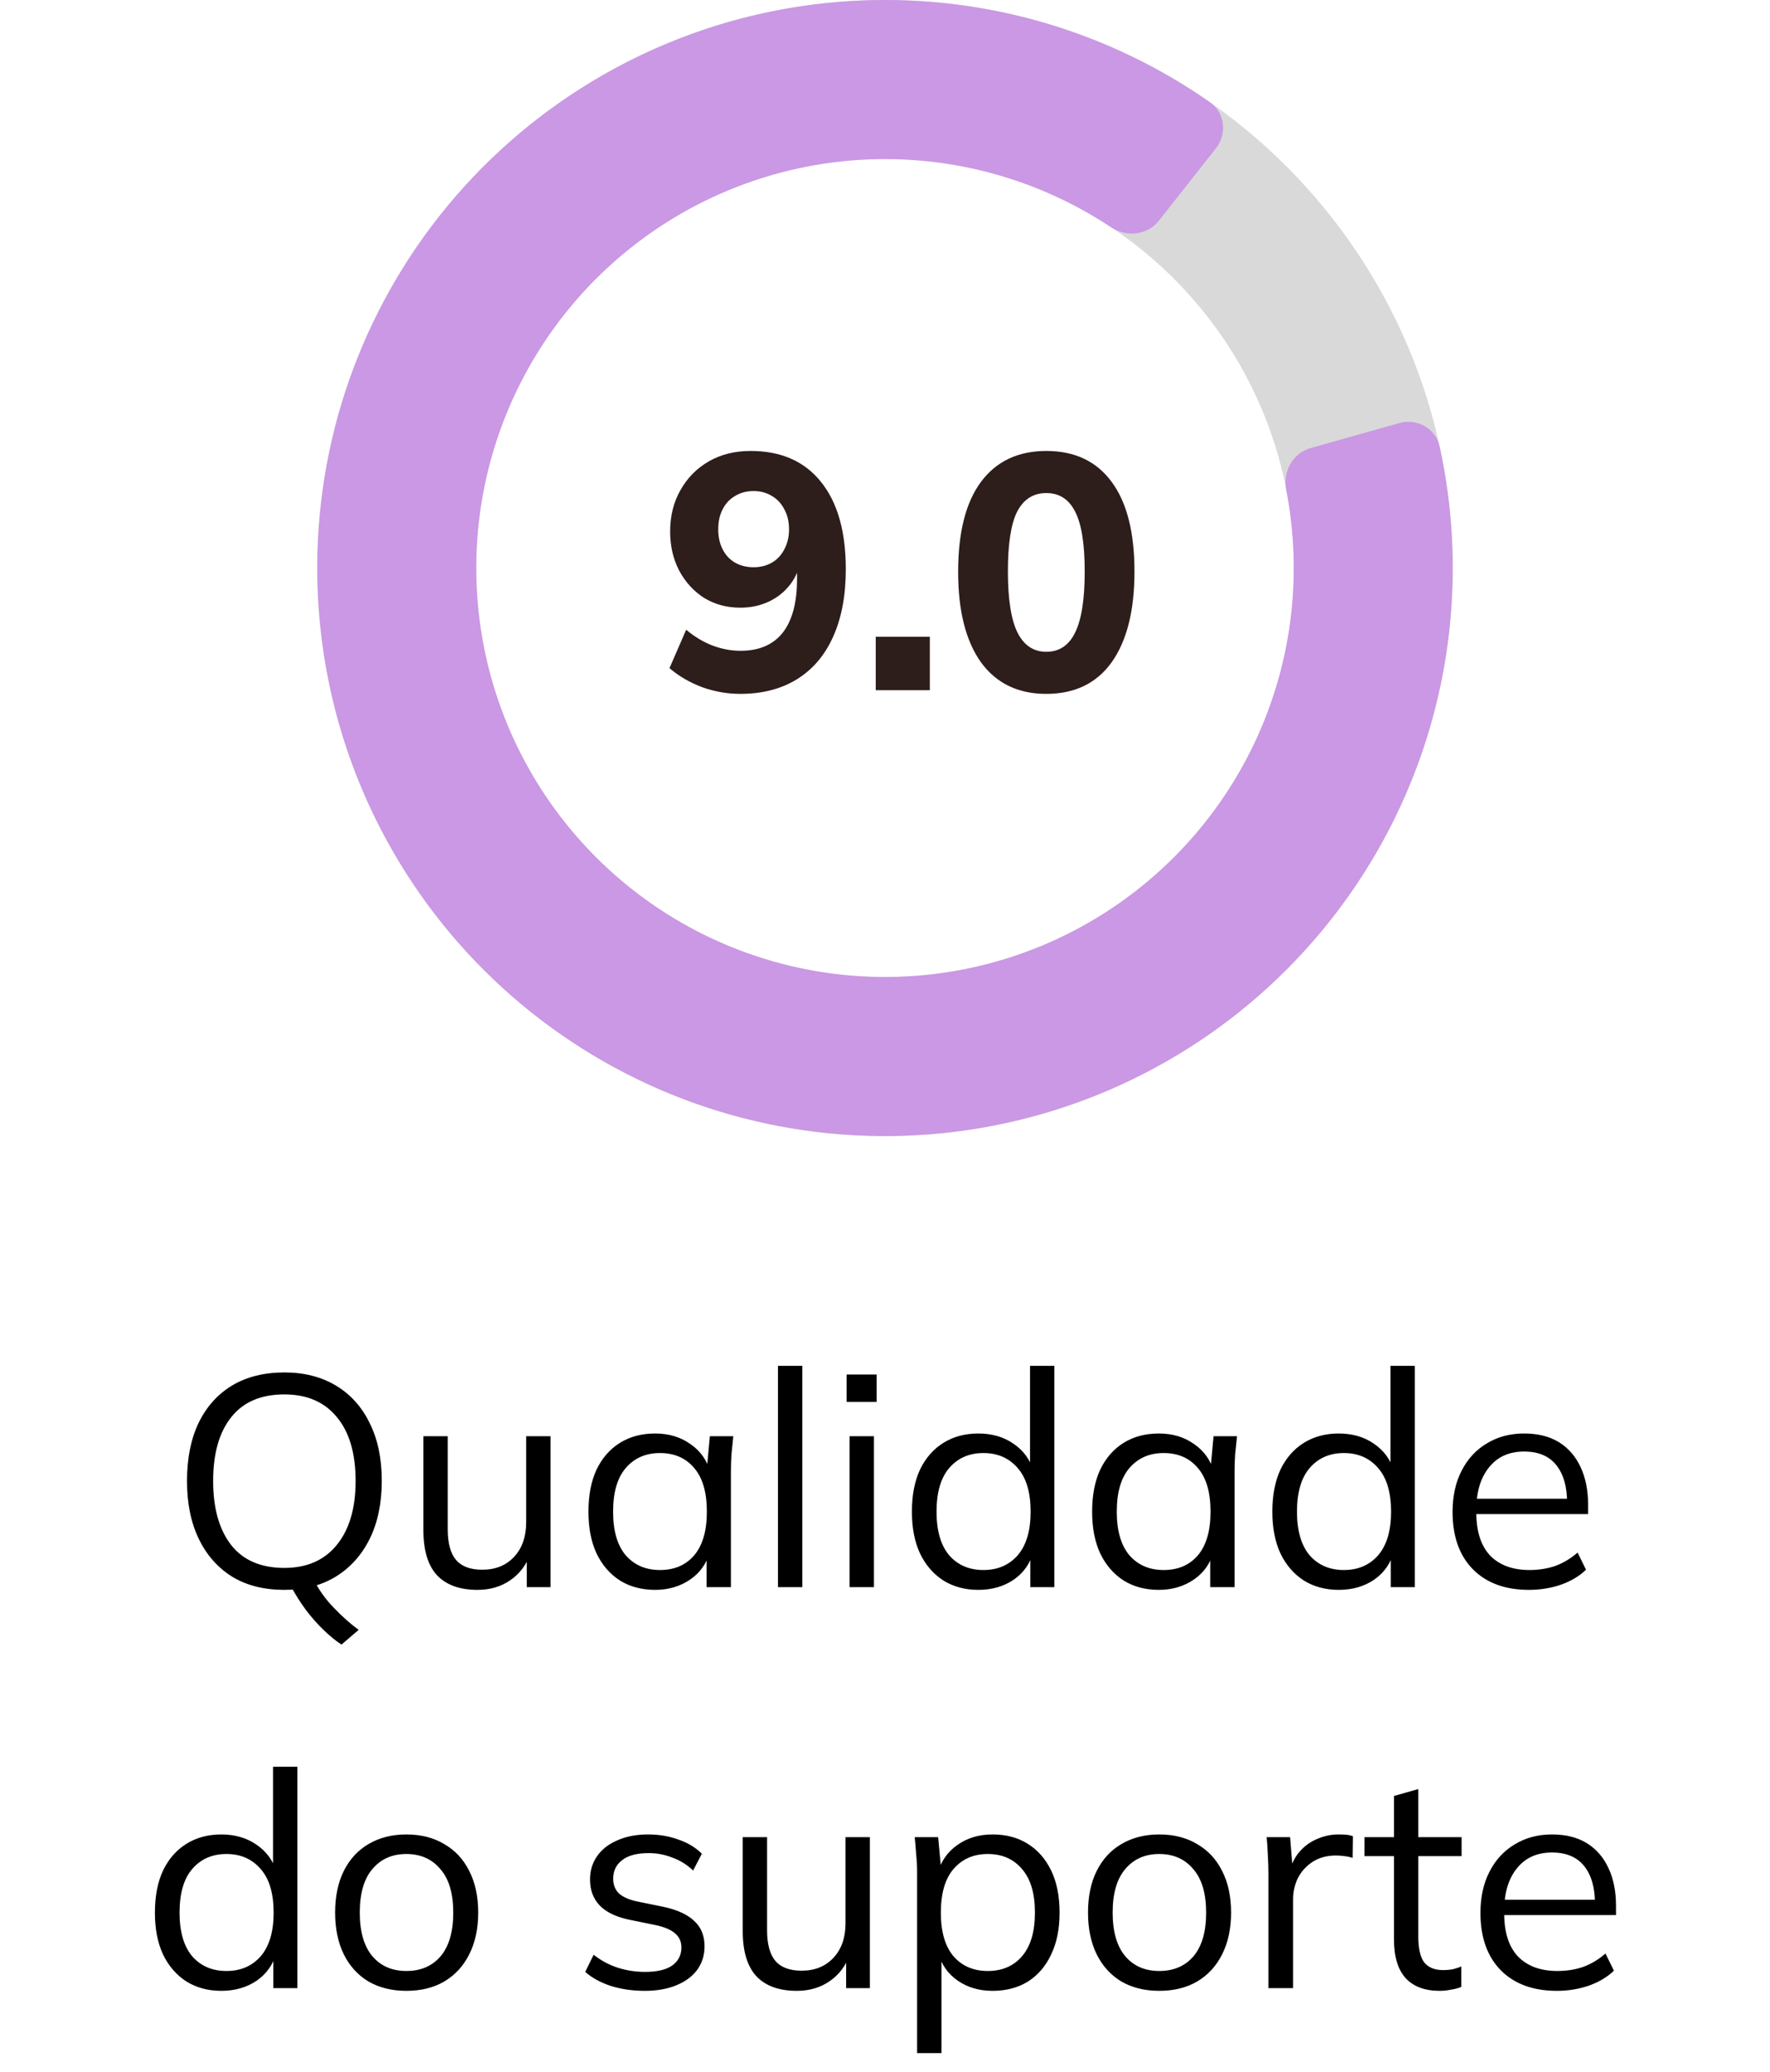 <svg width="106" height="124" viewBox="0 0 106 124" fill="none" xmlns="http://www.w3.org/2000/svg">
<path d="M87 34C87 52.778 71.778 68 53 68C34.222 68 19 52.778 19 34C19 15.222 34.222 0 53 0C71.778 0 87 15.222 87 34ZM28.52 34C28.52 47.52 39.48 58.48 53 58.48C66.52 58.48 77.48 47.52 77.48 34C77.48 20.48 66.52 9.52 53 9.52C39.48 9.52 28.52 20.48 28.52 34Z" fill="#D9D9D9"/>
<path d="M83.801 25.324C84.865 25.024 85.975 25.643 86.212 26.722C87.794 33.941 86.984 41.501 83.872 48.244C80.481 55.595 74.578 61.495 67.225 64.881C59.871 68.268 51.551 68.921 43.761 66.721C35.97 64.521 29.219 59.613 24.724 52.88C20.229 46.148 18.283 38.032 19.237 29.993C20.191 21.954 23.982 14.519 29.929 9.026C35.875 3.532 43.587 0.341 51.676 0.026C59.098 -0.263 66.39 1.886 72.452 6.114C73.358 6.746 73.503 8.009 72.819 8.876L69.4 13.21C68.716 14.077 67.463 14.218 66.543 13.607C62.272 10.771 57.203 9.338 52.047 9.539C46.222 9.766 40.67 12.063 36.389 16.018C32.107 19.974 29.378 25.327 28.691 31.115C28.004 36.903 29.404 42.746 32.641 47.594C35.878 52.441 40.738 55.975 46.348 57.559C51.957 59.143 57.947 58.673 63.242 56.235C68.536 53.796 72.786 49.548 75.228 44.256C77.39 39.571 78.009 34.339 77.026 29.308C76.814 28.224 77.425 27.12 78.488 26.82L83.801 25.324Z" fill="#CA98E4"/>
<path d="M44.333 41.532C43.559 41.532 42.799 41.399 42.053 41.133C41.306 40.852 40.653 40.472 40.093 39.992L41.093 37.693C41.586 38.106 42.106 38.419 42.653 38.633C43.213 38.846 43.779 38.953 44.353 38.953C45.459 38.953 46.299 38.593 46.873 37.873C47.446 37.139 47.733 36.066 47.733 34.653V33.352H47.993C47.899 33.979 47.679 34.519 47.333 34.972C46.986 35.426 46.553 35.773 46.033 36.013C45.526 36.252 44.959 36.373 44.333 36.373C43.533 36.373 42.813 36.179 42.173 35.792C41.546 35.392 41.046 34.846 40.673 34.153C40.313 33.459 40.133 32.679 40.133 31.812C40.133 30.879 40.339 30.052 40.753 29.332C41.166 28.599 41.733 28.026 42.453 27.613C43.173 27.199 44.006 26.992 44.953 26.992C46.779 26.992 48.186 27.613 49.173 28.852C50.159 30.079 50.653 31.819 50.653 34.072C50.653 35.646 50.399 36.992 49.893 38.112C49.399 39.219 48.679 40.066 47.733 40.653C46.786 41.239 45.653 41.532 44.333 41.532ZM45.133 33.953C45.546 33.953 45.913 33.859 46.233 33.672C46.553 33.486 46.799 33.219 46.973 32.873C47.159 32.526 47.253 32.133 47.253 31.692C47.253 31.226 47.159 30.826 46.973 30.492C46.799 30.146 46.553 29.879 46.233 29.692C45.913 29.492 45.546 29.392 45.133 29.392C44.706 29.392 44.333 29.492 44.013 29.692C43.693 29.879 43.446 30.146 43.273 30.492C43.099 30.826 43.013 31.226 43.013 31.692C43.013 32.133 43.099 32.526 43.273 32.873C43.446 33.219 43.693 33.486 44.013 33.672C44.333 33.859 44.706 33.953 45.133 33.953ZM52.445 41.312V38.112H55.685V41.312H52.445ZM62.66 41.532C60.967 41.532 59.66 40.899 58.74 39.633C57.834 38.352 57.38 36.553 57.38 34.233C57.38 31.872 57.834 30.079 58.74 28.852C59.66 27.613 60.967 26.992 62.66 26.992C64.367 26.992 65.674 27.613 66.58 28.852C67.487 30.079 67.94 31.866 67.94 34.212C67.94 36.546 67.487 38.352 66.58 39.633C65.674 40.899 64.367 41.532 62.66 41.532ZM62.66 39.013C63.434 39.013 64.007 38.633 64.38 37.873C64.767 37.099 64.96 35.879 64.96 34.212C64.96 32.546 64.767 31.346 64.38 30.613C64.007 29.879 63.434 29.512 62.66 29.512C61.887 29.512 61.307 29.879 60.92 30.613C60.547 31.346 60.36 32.539 60.36 34.193C60.36 35.873 60.553 37.099 60.94 37.873C61.327 38.633 61.9 39.013 62.66 39.013Z" fill="#2D1E1B"/>
<path d="M20.451 98.438C20.103 98.21 19.743 97.916 19.371 97.556C18.999 97.196 18.645 96.794 18.309 96.35C17.985 95.906 17.703 95.462 17.463 95.018L18.777 94.532C19.089 95.156 19.491 95.72 19.983 96.224C20.475 96.74 20.973 97.184 21.477 97.556L20.451 98.438ZM11.199 88.646C11.199 87.302 11.427 86.15 11.883 85.19C12.351 84.218 13.017 83.468 13.881 82.94C14.757 82.412 15.807 82.148 17.031 82.148C18.219 82.148 19.251 82.412 20.127 82.94C21.003 83.468 21.675 84.218 22.143 85.19C22.623 86.15 22.863 87.296 22.863 88.628C22.863 89.972 22.623 91.13 22.143 92.102C21.663 93.074 20.985 93.83 20.109 94.37C19.245 94.898 18.219 95.162 17.031 95.162C15.807 95.162 14.763 94.898 13.899 94.37C13.035 93.83 12.369 93.074 11.901 92.102C11.433 91.13 11.199 89.978 11.199 88.646ZM12.765 88.646C12.765 90.278 13.125 91.556 13.845 92.48C14.565 93.392 15.627 93.848 17.031 93.848C18.375 93.848 19.419 93.392 20.163 92.48C20.919 91.556 21.297 90.278 21.297 88.646C21.297 87.002 20.925 85.73 20.181 84.83C19.437 83.918 18.387 83.462 17.031 83.462C15.627 83.462 14.565 83.918 13.845 84.83C13.125 85.73 12.765 87.002 12.765 88.646ZM28.595 95.162C27.527 95.162 26.717 94.868 26.165 94.28C25.625 93.692 25.355 92.792 25.355 91.58V85.964H26.813V91.544C26.813 92.372 26.981 92.984 27.317 93.38C27.653 93.764 28.175 93.956 28.883 93.956C29.675 93.956 30.311 93.698 30.791 93.182C31.271 92.666 31.511 91.976 31.511 91.112V85.964H32.969V95H31.547V92.966H31.781C31.529 93.662 31.121 94.202 30.557 94.586C30.005 94.97 29.351 95.162 28.595 95.162ZM39.236 95.162C38.432 95.162 37.73 94.976 37.13 94.604C36.53 94.22 36.062 93.68 35.726 92.984C35.402 92.288 35.24 91.454 35.24 90.482C35.24 89.498 35.402 88.658 35.726 87.962C36.062 87.266 36.53 86.732 37.13 86.36C37.73 85.988 38.432 85.802 39.236 85.802C40.052 85.802 40.754 86.012 41.342 86.432C41.942 86.84 42.338 87.398 42.53 88.106H42.314L42.512 85.964H43.916C43.88 86.312 43.844 86.666 43.808 87.026C43.784 87.374 43.772 87.716 43.772 88.052V95H42.314V92.876H42.512C42.32 93.584 41.924 94.142 41.324 94.55C40.724 94.958 40.028 95.162 39.236 95.162ZM39.524 93.974C40.388 93.974 41.072 93.68 41.576 93.092C42.08 92.492 42.332 91.622 42.332 90.482C42.332 89.33 42.08 88.46 41.576 87.872C41.072 87.272 40.388 86.972 39.524 86.972C38.672 86.972 37.988 87.272 37.472 87.872C36.968 88.46 36.716 89.33 36.716 90.482C36.716 91.622 36.968 92.492 37.472 93.092C37.988 93.68 38.672 93.974 39.524 93.974ZM46.591 95V81.752H48.049V95H46.591ZM50.88 95V85.964H52.338V95H50.88ZM50.7 83.912V82.274H52.5V83.912H50.7ZM58.589 95.162C57.797 95.162 57.101 94.976 56.501 94.604C55.901 94.22 55.433 93.68 55.097 92.984C54.773 92.288 54.611 91.454 54.611 90.482C54.611 89.498 54.773 88.658 55.097 87.962C55.433 87.266 55.901 86.732 56.501 86.36C57.101 85.988 57.797 85.802 58.589 85.802C59.405 85.802 60.107 86.006 60.695 86.414C61.295 86.822 61.697 87.374 61.901 88.07H61.685V81.752H63.143V95H61.703V92.84H61.901C61.709 93.56 61.313 94.13 60.713 94.55C60.113 94.958 59.405 95.162 58.589 95.162ZM58.895 93.974C59.747 93.974 60.431 93.68 60.947 93.092C61.463 92.492 61.721 91.622 61.721 90.482C61.721 89.33 61.463 88.46 60.947 87.872C60.431 87.272 59.747 86.972 58.895 86.972C58.043 86.972 57.359 87.272 56.843 87.872C56.339 88.46 56.087 89.33 56.087 90.482C56.087 91.622 56.339 92.492 56.843 93.092C57.359 93.68 58.043 93.974 58.895 93.974ZM69.4 95.162C68.596 95.162 67.894 94.976 67.294 94.604C66.694 94.22 66.226 93.68 65.89 92.984C65.566 92.288 65.404 91.454 65.404 90.482C65.404 89.498 65.566 88.658 65.89 87.962C66.226 87.266 66.694 86.732 67.294 86.36C67.894 85.988 68.596 85.802 69.4 85.802C70.216 85.802 70.918 86.012 71.506 86.432C72.106 86.84 72.502 87.398 72.694 88.106H72.478L72.676 85.964H74.08C74.044 86.312 74.008 86.666 73.972 87.026C73.948 87.374 73.936 87.716 73.936 88.052V95H72.478V92.876H72.676C72.484 93.584 72.088 94.142 71.488 94.55C70.888 94.958 70.192 95.162 69.4 95.162ZM69.688 93.974C70.552 93.974 71.236 93.68 71.74 93.092C72.244 92.492 72.496 91.622 72.496 90.482C72.496 89.33 72.244 88.46 71.74 87.872C71.236 87.272 70.552 86.972 69.688 86.972C68.836 86.972 68.152 87.272 67.636 87.872C67.132 88.46 66.88 89.33 66.88 90.482C66.88 91.622 67.132 92.492 67.636 93.092C68.152 93.68 68.836 93.974 69.688 93.974ZM80.175 95.162C79.383 95.162 78.687 94.976 78.087 94.604C77.487 94.22 77.019 93.68 76.683 92.984C76.359 92.288 76.197 91.454 76.197 90.482C76.197 89.498 76.359 88.658 76.683 87.962C77.019 87.266 77.487 86.732 78.087 86.36C78.687 85.988 79.383 85.802 80.175 85.802C80.991 85.802 81.693 86.006 82.281 86.414C82.881 86.822 83.283 87.374 83.487 88.07H83.271V81.752H84.729V95H83.289V92.84H83.487C83.295 93.56 82.899 94.13 82.299 94.55C81.699 94.958 80.991 95.162 80.175 95.162ZM80.481 93.974C81.333 93.974 82.017 93.68 82.533 93.092C83.049 92.492 83.307 91.622 83.307 90.482C83.307 89.33 83.049 88.46 82.533 87.872C82.017 87.272 81.333 86.972 80.481 86.972C79.629 86.972 78.945 87.272 78.429 87.872C77.925 88.46 77.673 89.33 77.673 90.482C77.673 91.622 77.925 92.492 78.429 93.092C78.945 93.68 79.629 93.974 80.481 93.974ZM91.562 95.162C90.146 95.162 89.03 94.754 88.214 93.938C87.398 93.11 86.99 91.964 86.99 90.5C86.99 89.552 87.17 88.73 87.53 88.034C87.89 87.326 88.394 86.78 89.042 86.396C89.69 86 90.434 85.802 91.274 85.802C92.102 85.802 92.798 85.976 93.362 86.324C93.926 86.672 94.358 87.17 94.658 87.818C94.958 88.454 95.108 89.21 95.108 90.086V90.626H88.106V89.708H94.154L93.848 89.942C93.848 88.982 93.632 88.232 93.2 87.692C92.768 87.152 92.126 86.882 91.274 86.882C90.374 86.882 89.672 87.2 89.168 87.836C88.664 88.46 88.412 89.306 88.412 90.374V90.536C88.412 91.664 88.688 92.522 89.24 93.11C89.804 93.686 90.59 93.974 91.598 93.974C92.138 93.974 92.642 93.896 93.11 93.74C93.59 93.572 94.046 93.302 94.478 92.93L94.982 93.956C94.586 94.34 94.082 94.64 93.47 94.856C92.87 95.06 92.234 95.162 91.562 95.162ZM13.255 119.162C12.463 119.162 11.767 118.976 11.167 118.604C10.567 118.22 10.099 117.68 9.763 116.984C9.439 116.288 9.277 115.454 9.277 114.482C9.277 113.498 9.439 112.658 9.763 111.962C10.099 111.266 10.567 110.732 11.167 110.36C11.767 109.988 12.463 109.802 13.255 109.802C14.071 109.802 14.773 110.006 15.361 110.414C15.961 110.822 16.363 111.374 16.567 112.07H16.351V105.752H17.809V119H16.369V116.84H16.567C16.375 117.56 15.979 118.13 15.379 118.55C14.779 118.958 14.071 119.162 13.255 119.162ZM13.561 117.974C14.413 117.974 15.097 117.68 15.613 117.092C16.129 116.492 16.387 115.622 16.387 114.482C16.387 113.33 16.129 112.46 15.613 111.872C15.097 111.272 14.413 110.972 13.561 110.972C12.709 110.972 12.025 111.272 11.509 111.872C11.005 112.46 10.753 113.33 10.753 114.482C10.753 115.622 11.005 116.492 11.509 117.092C12.025 117.68 12.709 117.974 13.561 117.974ZM24.336 119.162C23.472 119.162 22.716 118.976 22.068 118.604C21.432 118.22 20.94 117.68 20.592 116.984C20.244 116.276 20.07 115.442 20.07 114.482C20.07 113.51 20.244 112.676 20.592 111.98C20.94 111.284 21.432 110.75 22.068 110.378C22.716 109.994 23.472 109.802 24.336 109.802C25.212 109.802 25.968 109.994 26.604 110.378C27.252 110.75 27.75 111.284 28.098 111.98C28.458 112.676 28.638 113.51 28.638 114.482C28.638 115.442 28.458 116.276 28.098 116.984C27.75 117.68 27.252 118.22 26.604 118.604C25.968 118.976 25.212 119.162 24.336 119.162ZM24.336 117.974C25.2 117.974 25.884 117.68 26.388 117.092C26.892 116.492 27.144 115.622 27.144 114.482C27.144 113.33 26.886 112.46 26.37 111.872C25.866 111.272 25.188 110.972 24.336 110.972C23.484 110.972 22.806 111.272 22.302 111.872C21.798 112.46 21.546 113.33 21.546 114.482C21.546 115.622 21.798 116.492 22.302 117.092C22.806 117.68 23.484 117.974 24.336 117.974ZM38.611 119.162C37.891 119.162 37.219 119.066 36.595 118.874C35.971 118.67 35.455 118.388 35.047 118.028L35.551 117.002C35.995 117.35 36.475 117.608 36.991 117.776C37.519 117.944 38.065 118.028 38.629 118.028C39.349 118.028 39.889 117.902 40.249 117.65C40.621 117.386 40.807 117.026 40.807 116.57C40.807 116.222 40.687 115.946 40.447 115.742C40.219 115.526 39.841 115.358 39.313 115.238L37.639 114.896C36.871 114.728 36.295 114.446 35.911 114.05C35.527 113.642 35.335 113.126 35.335 112.502C35.335 111.974 35.473 111.512 35.749 111.116C36.025 110.708 36.427 110.39 36.955 110.162C37.483 109.922 38.101 109.802 38.809 109.802C39.469 109.802 40.075 109.904 40.627 110.108C41.191 110.3 41.659 110.582 42.031 110.954L41.509 111.962C41.149 111.614 40.735 111.356 40.267 111.188C39.811 111.008 39.337 110.918 38.845 110.918C38.137 110.918 37.603 111.062 37.243 111.35C36.895 111.626 36.721 111.992 36.721 112.448C36.721 112.796 36.829 113.084 37.045 113.312C37.273 113.528 37.621 113.69 38.089 113.798L39.763 114.14C40.579 114.32 41.185 114.602 41.581 114.986C41.989 115.358 42.193 115.862 42.193 116.498C42.193 117.038 42.043 117.512 41.743 117.92C41.443 118.316 41.023 118.622 40.483 118.838C39.955 119.054 39.331 119.162 38.611 119.162ZM47.72 119.162C46.652 119.162 45.842 118.868 45.29 118.28C44.75 117.692 44.48 116.792 44.48 115.58V109.964H45.938V115.544C45.938 116.372 46.106 116.984 46.442 117.38C46.778 117.764 47.3 117.956 48.008 117.956C48.8 117.956 49.436 117.698 49.916 117.182C50.396 116.666 50.636 115.976 50.636 115.112V109.964H52.094V119H50.672V116.966H50.906C50.654 117.662 50.246 118.202 49.682 118.586C49.13 118.97 48.476 119.162 47.72 119.162ZM54.923 122.888V112.052C54.923 111.716 54.905 111.374 54.869 111.026C54.845 110.666 54.815 110.312 54.779 109.964H56.183L56.381 112.106H56.165C56.357 111.398 56.747 110.84 57.335 110.432C57.923 110.012 58.625 109.802 59.441 109.802C60.257 109.802 60.959 109.988 61.547 110.36C62.147 110.732 62.615 111.266 62.951 111.962C63.287 112.658 63.455 113.498 63.455 114.482C63.455 115.454 63.287 116.288 62.951 116.984C62.627 117.68 62.165 118.22 61.565 118.604C60.965 118.976 60.257 119.162 59.441 119.162C58.637 119.162 57.941 118.958 57.353 118.55C56.765 118.142 56.375 117.584 56.183 116.876H56.381V122.888H54.923ZM59.153 117.974C60.017 117.974 60.701 117.68 61.205 117.092C61.721 116.492 61.979 115.622 61.979 114.482C61.979 113.33 61.721 112.46 61.205 111.872C60.701 111.272 60.017 110.972 59.153 110.972C58.301 110.972 57.617 111.272 57.101 111.872C56.597 112.46 56.345 113.33 56.345 114.482C56.345 115.622 56.597 116.492 57.101 117.092C57.617 117.68 58.301 117.974 59.153 117.974ZM69.424 119.162C68.56 119.162 67.804 118.976 67.156 118.604C66.52 118.22 66.028 117.68 65.68 116.984C65.332 116.276 65.158 115.442 65.158 114.482C65.158 113.51 65.332 112.676 65.68 111.98C66.028 111.284 66.52 110.75 67.156 110.378C67.804 109.994 68.56 109.802 69.424 109.802C70.3 109.802 71.056 109.994 71.692 110.378C72.34 110.75 72.838 111.284 73.186 111.98C73.546 112.676 73.726 113.51 73.726 114.482C73.726 115.442 73.546 116.276 73.186 116.984C72.838 117.68 72.34 118.22 71.692 118.604C71.056 118.976 70.3 119.162 69.424 119.162ZM69.424 117.974C70.288 117.974 70.972 117.68 71.476 117.092C71.98 116.492 72.232 115.622 72.232 114.482C72.232 113.33 71.974 112.46 71.458 111.872C70.954 111.272 70.276 110.972 69.424 110.972C68.572 110.972 67.894 111.272 67.39 111.872C66.886 112.46 66.634 113.33 66.634 114.482C66.634 115.622 66.886 116.492 67.39 117.092C67.894 117.68 68.572 117.974 69.424 117.974ZM75.963 119V112.142C75.963 111.782 75.951 111.416 75.927 111.044C75.915 110.672 75.891 110.312 75.855 109.964H77.259L77.439 112.16L77.187 112.178C77.307 111.638 77.517 111.194 77.817 110.846C78.117 110.498 78.471 110.24 78.879 110.072C79.287 109.892 79.713 109.802 80.157 109.802C80.337 109.802 80.493 109.808 80.625 109.82C80.769 109.832 80.901 109.862 81.021 109.91L81.003 111.206C80.823 111.146 80.655 111.11 80.499 111.098C80.355 111.074 80.187 111.062 79.995 111.062C79.467 111.062 79.005 111.188 78.609 111.44C78.225 111.692 77.931 112.016 77.727 112.412C77.535 112.808 77.439 113.228 77.439 113.672V119H75.963ZM86.217 119.162C85.329 119.162 84.651 118.91 84.183 118.406C83.715 117.89 83.481 117.116 83.481 116.084V111.098H81.717V109.964H83.481V107.498L84.939 107.084V109.964H87.531V111.098H84.939V115.922C84.939 116.642 85.059 117.158 85.299 117.47C85.551 117.77 85.923 117.92 86.415 117.92C86.643 117.92 86.847 117.902 87.027 117.866C87.207 117.818 87.369 117.764 87.513 117.704V118.928C87.345 119 87.141 119.054 86.901 119.09C86.673 119.138 86.445 119.162 86.217 119.162ZM93.232 119.162C91.816 119.162 90.7 118.754 89.884 117.938C89.068 117.11 88.66 115.964 88.66 114.5C88.66 113.552 88.84 112.73 89.2 112.034C89.56 111.326 90.064 110.78 90.712 110.396C91.36 110 92.104 109.802 92.944 109.802C93.772 109.802 94.468 109.976 95.032 110.324C95.596 110.672 96.028 111.17 96.328 111.818C96.628 112.454 96.778 113.21 96.778 114.086V114.626H89.776V113.708H95.824L95.518 113.942C95.518 112.982 95.302 112.232 94.87 111.692C94.438 111.152 93.796 110.882 92.944 110.882C92.044 110.882 91.342 111.2 90.838 111.836C90.334 112.46 90.082 113.306 90.082 114.374V114.536C90.082 115.664 90.358 116.522 90.91 117.11C91.474 117.686 92.26 117.974 93.268 117.974C93.808 117.974 94.312 117.896 94.78 117.74C95.26 117.572 95.716 117.302 96.148 116.93L96.652 117.956C96.256 118.34 95.752 118.64 95.14 118.856C94.54 119.06 93.904 119.162 93.232 119.162Z" fill="black"/>
</svg>
